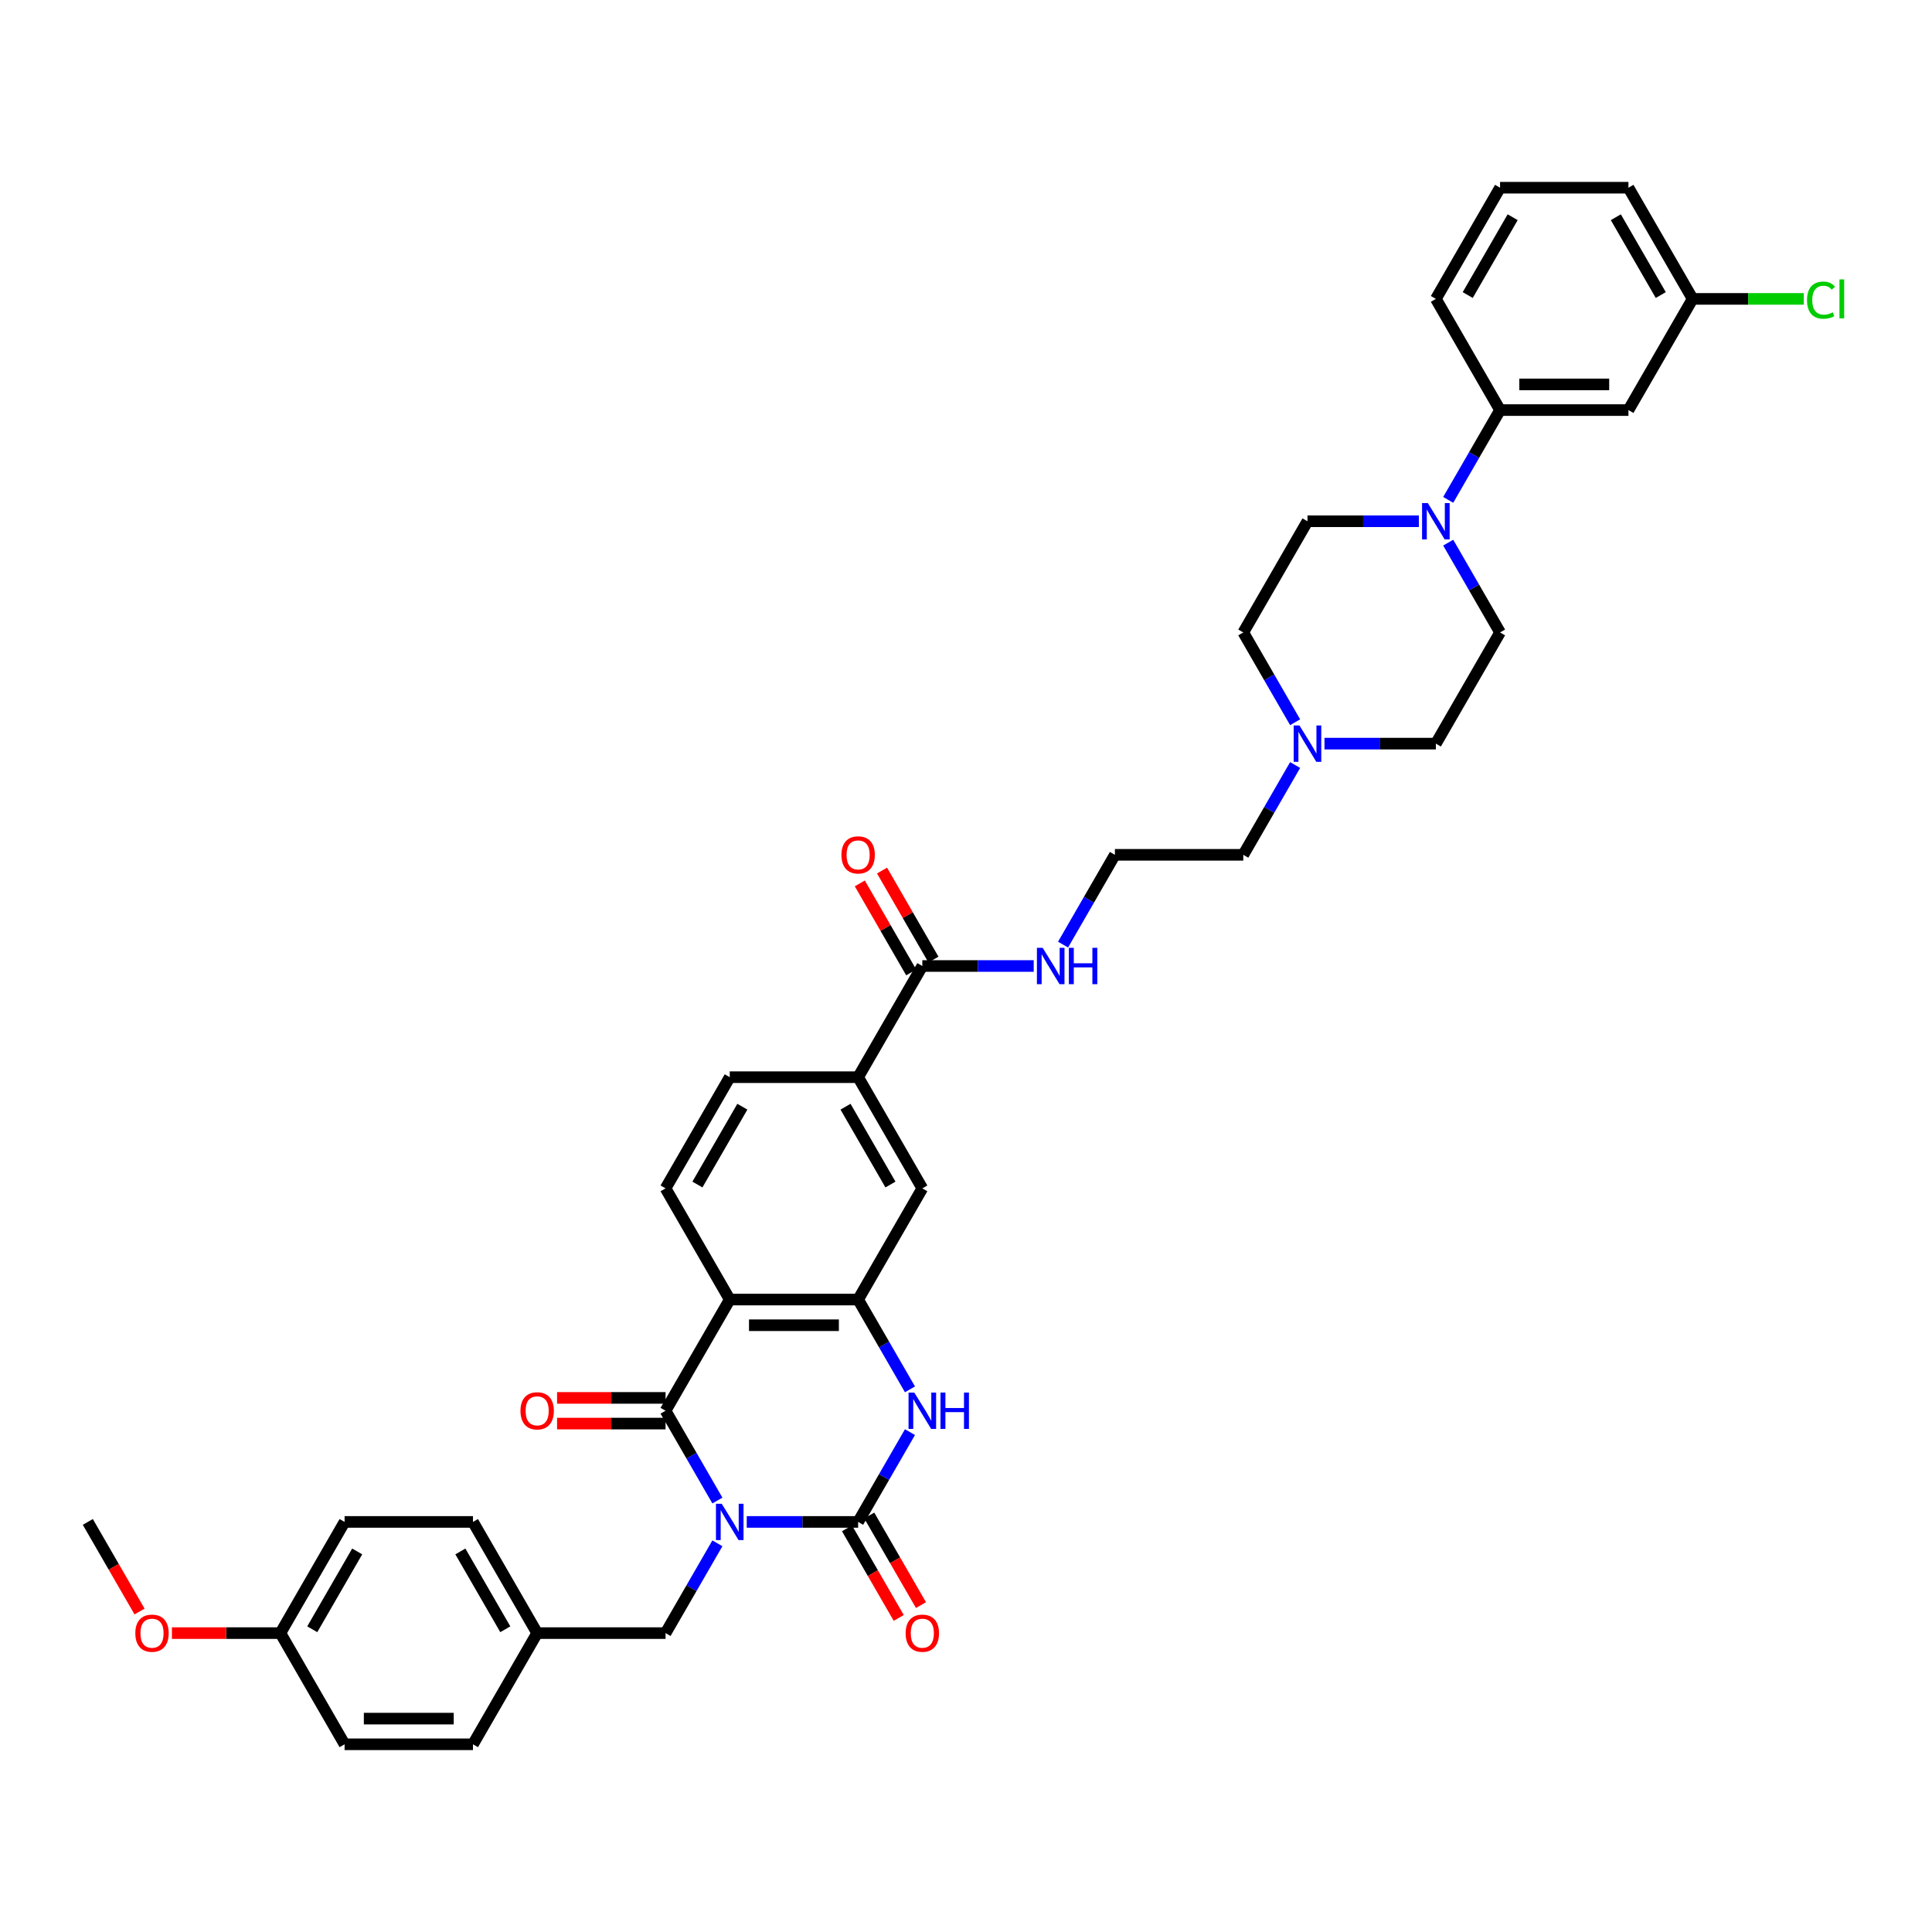 <?xml version='1.0' encoding='iso-8859-1'?>
<svg version='1.1' baseProfile='full'
              xmlns='http://www.w3.org/2000/svg'
                      xmlns:rdkit='http://www.rdkit.org/xml'
                      xmlns:xlink='http://www.w3.org/1999/xlink'
                  xml:space='preserve'
width='1000px' height='1000px' viewBox='0 0 1000 1000'>
<!-- END OF HEADER -->
<rect style='opacity:1.0;fill:#FFFFFF;stroke:none' width='1000' height='1000' x='0' y='0'> </rect>
<path class='bond-0' d='M 386.513,787.746 L 415.34,787.746' style='fill:none;fill-rule:evenodd;stroke:#0000FF;stroke-width:6px;stroke-linecap:butt;stroke-linejoin:miter;stroke-opacity:1' />
<path class='bond-0' d='M 415.34,787.746 L 444.167,787.746' style='fill:none;fill-rule:evenodd;stroke:#000000;stroke-width:6px;stroke-linecap:butt;stroke-linejoin:miter;stroke-opacity:1' />
<path class='bond-1' d='M 371.323,776.675 L 357.906,753.436' style='fill:none;fill-rule:evenodd;stroke:#0000FF;stroke-width:6px;stroke-linecap:butt;stroke-linejoin:miter;stroke-opacity:1' />
<path class='bond-1' d='M 357.906,753.436 L 344.489,730.197' style='fill:none;fill-rule:evenodd;stroke:#000000;stroke-width:6px;stroke-linecap:butt;stroke-linejoin:miter;stroke-opacity:1' />
<path class='bond-7' d='M 371.323,798.817 L 357.906,822.056' style='fill:none;fill-rule:evenodd;stroke:#0000FF;stroke-width:6px;stroke-linecap:butt;stroke-linejoin:miter;stroke-opacity:1' />
<path class='bond-7' d='M 357.906,822.056 L 344.489,845.295' style='fill:none;fill-rule:evenodd;stroke:#000000;stroke-width:6px;stroke-linecap:butt;stroke-linejoin:miter;stroke-opacity:1' />
<path class='bond-3' d='M 444.167,787.746 L 457.584,764.507' style='fill:none;fill-rule:evenodd;stroke:#000000;stroke-width:6px;stroke-linecap:butt;stroke-linejoin:miter;stroke-opacity:1' />
<path class='bond-3' d='M 457.584,764.507 L 471.001,741.268' style='fill:none;fill-rule:evenodd;stroke:#0000FF;stroke-width:6px;stroke-linecap:butt;stroke-linejoin:miter;stroke-opacity:1' />
<path class='bond-14' d='M 438.412,791.069 L 451.798,814.254' style='fill:none;fill-rule:evenodd;stroke:#000000;stroke-width:6px;stroke-linecap:butt;stroke-linejoin:miter;stroke-opacity:1' />
<path class='bond-14' d='M 451.798,814.254 L 465.185,837.44' style='fill:none;fill-rule:evenodd;stroke:#FF0000;stroke-width:6px;stroke-linecap:butt;stroke-linejoin:miter;stroke-opacity:1' />
<path class='bond-14' d='M 449.922,784.423 L 463.308,807.609' style='fill:none;fill-rule:evenodd;stroke:#000000;stroke-width:6px;stroke-linecap:butt;stroke-linejoin:miter;stroke-opacity:1' />
<path class='bond-14' d='M 463.308,807.609 L 476.695,830.795' style='fill:none;fill-rule:evenodd;stroke:#FF0000;stroke-width:6px;stroke-linecap:butt;stroke-linejoin:miter;stroke-opacity:1' />
<path class='bond-2' d='M 344.489,730.197 L 377.715,672.648' style='fill:none;fill-rule:evenodd;stroke:#000000;stroke-width:6px;stroke-linecap:butt;stroke-linejoin:miter;stroke-opacity:1' />
<path class='bond-15' d='M 344.489,723.552 L 316.413,723.552' style='fill:none;fill-rule:evenodd;stroke:#000000;stroke-width:6px;stroke-linecap:butt;stroke-linejoin:miter;stroke-opacity:1' />
<path class='bond-15' d='M 316.413,723.552 L 288.337,723.552' style='fill:none;fill-rule:evenodd;stroke:#FF0000;stroke-width:6px;stroke-linecap:butt;stroke-linejoin:miter;stroke-opacity:1' />
<path class='bond-15' d='M 344.489,736.842 L 316.413,736.842' style='fill:none;fill-rule:evenodd;stroke:#000000;stroke-width:6px;stroke-linecap:butt;stroke-linejoin:miter;stroke-opacity:1' />
<path class='bond-15' d='M 316.413,736.842 L 288.337,736.842' style='fill:none;fill-rule:evenodd;stroke:#FF0000;stroke-width:6px;stroke-linecap:butt;stroke-linejoin:miter;stroke-opacity:1' />
<path class='bond-4' d='M 377.715,672.648 L 444.167,672.648' style='fill:none;fill-rule:evenodd;stroke:#000000;stroke-width:6px;stroke-linecap:butt;stroke-linejoin:miter;stroke-opacity:1' />
<path class='bond-4' d='M 387.683,685.938 L 434.199,685.938' style='fill:none;fill-rule:evenodd;stroke:#000000;stroke-width:6px;stroke-linecap:butt;stroke-linejoin:miter;stroke-opacity:1' />
<path class='bond-9' d='M 377.715,672.648 L 344.489,615.098' style='fill:none;fill-rule:evenodd;stroke:#000000;stroke-width:6px;stroke-linecap:butt;stroke-linejoin:miter;stroke-opacity:1' />
<path class='bond-38' d='M 471.001,719.126 L 457.584,695.887' style='fill:none;fill-rule:evenodd;stroke:#0000FF;stroke-width:6px;stroke-linecap:butt;stroke-linejoin:miter;stroke-opacity:1' />
<path class='bond-38' d='M 457.584,695.887 L 444.167,672.648' style='fill:none;fill-rule:evenodd;stroke:#000000;stroke-width:6px;stroke-linecap:butt;stroke-linejoin:miter;stroke-opacity:1' />
<path class='bond-8' d='M 444.167,672.648 L 477.393,615.098' style='fill:none;fill-rule:evenodd;stroke:#000000;stroke-width:6px;stroke-linecap:butt;stroke-linejoin:miter;stroke-opacity:1' />
<path class='bond-5' d='M 734.403,269.803 L 705.576,269.803' style='fill:none;fill-rule:evenodd;stroke:#0000FF;stroke-width:6px;stroke-linecap:butt;stroke-linejoin:miter;stroke-opacity:1' />
<path class='bond-5' d='M 705.576,269.803 L 676.749,269.803' style='fill:none;fill-rule:evenodd;stroke:#000000;stroke-width:6px;stroke-linecap:butt;stroke-linejoin:miter;stroke-opacity:1' />
<path class='bond-11' d='M 749.593,258.732 L 763.01,235.493' style='fill:none;fill-rule:evenodd;stroke:#0000FF;stroke-width:6px;stroke-linecap:butt;stroke-linejoin:miter;stroke-opacity:1' />
<path class='bond-11' d='M 763.01,235.493 L 776.427,212.254' style='fill:none;fill-rule:evenodd;stroke:#000000;stroke-width:6px;stroke-linecap:butt;stroke-linejoin:miter;stroke-opacity:1' />
<path class='bond-41' d='M 749.593,280.874 L 763.01,304.113' style='fill:none;fill-rule:evenodd;stroke:#0000FF;stroke-width:6px;stroke-linecap:butt;stroke-linejoin:miter;stroke-opacity:1' />
<path class='bond-41' d='M 763.01,304.113 L 776.427,327.352' style='fill:none;fill-rule:evenodd;stroke:#000000;stroke-width:6px;stroke-linecap:butt;stroke-linejoin:miter;stroke-opacity:1' />
<path class='bond-6' d='M 477.393,500 L 444.167,557.549' style='fill:none;fill-rule:evenodd;stroke:#000000;stroke-width:6px;stroke-linecap:butt;stroke-linejoin:miter;stroke-opacity:1' />
<path class='bond-19' d='M 483.148,496.677 L 469.846,473.638' style='fill:none;fill-rule:evenodd;stroke:#000000;stroke-width:6px;stroke-linecap:butt;stroke-linejoin:miter;stroke-opacity:1' />
<path class='bond-19' d='M 469.846,473.638 L 456.544,450.598' style='fill:none;fill-rule:evenodd;stroke:#FF0000;stroke-width:6px;stroke-linecap:butt;stroke-linejoin:miter;stroke-opacity:1' />
<path class='bond-19' d='M 471.638,503.323 L 458.336,480.283' style='fill:none;fill-rule:evenodd;stroke:#000000;stroke-width:6px;stroke-linecap:butt;stroke-linejoin:miter;stroke-opacity:1' />
<path class='bond-19' d='M 458.336,480.283 L 445.034,457.243' style='fill:none;fill-rule:evenodd;stroke:#FF0000;stroke-width:6px;stroke-linecap:butt;stroke-linejoin:miter;stroke-opacity:1' />
<path class='bond-20' d='M 477.393,500 L 506.22,500' style='fill:none;fill-rule:evenodd;stroke:#000000;stroke-width:6px;stroke-linecap:butt;stroke-linejoin:miter;stroke-opacity:1' />
<path class='bond-20' d='M 506.22,500 L 535.047,500' style='fill:none;fill-rule:evenodd;stroke:#0000FF;stroke-width:6px;stroke-linecap:butt;stroke-linejoin:miter;stroke-opacity:1' />
<path class='bond-24' d='M 344.489,845.295 L 278.037,845.295' style='fill:none;fill-rule:evenodd;stroke:#000000;stroke-width:6px;stroke-linecap:butt;stroke-linejoin:miter;stroke-opacity:1' />
<path class='bond-40' d='M 477.393,615.098 L 444.167,557.549' style='fill:none;fill-rule:evenodd;stroke:#000000;stroke-width:6px;stroke-linecap:butt;stroke-linejoin:miter;stroke-opacity:1' />
<path class='bond-40' d='M 460.899,613.111 L 437.641,572.827' style='fill:none;fill-rule:evenodd;stroke:#000000;stroke-width:6px;stroke-linecap:butt;stroke-linejoin:miter;stroke-opacity:1' />
<path class='bond-16' d='M 344.489,615.098 L 377.715,557.549' style='fill:none;fill-rule:evenodd;stroke:#000000;stroke-width:6px;stroke-linecap:butt;stroke-linejoin:miter;stroke-opacity:1' />
<path class='bond-16' d='M 360.983,613.111 L 384.241,572.827' style='fill:none;fill-rule:evenodd;stroke:#000000;stroke-width:6px;stroke-linecap:butt;stroke-linejoin:miter;stroke-opacity:1' />
<path class='bond-10' d='M 444.167,557.549 L 377.715,557.549' style='fill:none;fill-rule:evenodd;stroke:#000000;stroke-width:6px;stroke-linecap:butt;stroke-linejoin:miter;stroke-opacity:1' />
<path class='bond-13' d='M 776.427,212.254 L 842.879,212.254' style='fill:none;fill-rule:evenodd;stroke:#000000;stroke-width:6px;stroke-linecap:butt;stroke-linejoin:miter;stroke-opacity:1' />
<path class='bond-13' d='M 786.395,198.964 L 832.912,198.964' style='fill:none;fill-rule:evenodd;stroke:#000000;stroke-width:6px;stroke-linecap:butt;stroke-linejoin:miter;stroke-opacity:1' />
<path class='bond-34' d='M 776.427,212.254 L 743.201,154.705' style='fill:none;fill-rule:evenodd;stroke:#000000;stroke-width:6px;stroke-linecap:butt;stroke-linejoin:miter;stroke-opacity:1' />
<path class='bond-12' d='M 670.357,395.973 L 656.94,419.212' style='fill:none;fill-rule:evenodd;stroke:#0000FF;stroke-width:6px;stroke-linecap:butt;stroke-linejoin:miter;stroke-opacity:1' />
<path class='bond-12' d='M 656.94,419.212 L 643.523,442.451' style='fill:none;fill-rule:evenodd;stroke:#000000;stroke-width:6px;stroke-linecap:butt;stroke-linejoin:miter;stroke-opacity:1' />
<path class='bond-21' d='M 685.547,384.902 L 714.374,384.902' style='fill:none;fill-rule:evenodd;stroke:#0000FF;stroke-width:6px;stroke-linecap:butt;stroke-linejoin:miter;stroke-opacity:1' />
<path class='bond-21' d='M 714.374,384.902 L 743.201,384.902' style='fill:none;fill-rule:evenodd;stroke:#000000;stroke-width:6px;stroke-linecap:butt;stroke-linejoin:miter;stroke-opacity:1' />
<path class='bond-22' d='M 670.357,373.831 L 656.94,350.592' style='fill:none;fill-rule:evenodd;stroke:#0000FF;stroke-width:6px;stroke-linecap:butt;stroke-linejoin:miter;stroke-opacity:1' />
<path class='bond-22' d='M 656.94,350.592 L 643.523,327.352' style='fill:none;fill-rule:evenodd;stroke:#000000;stroke-width:6px;stroke-linecap:butt;stroke-linejoin:miter;stroke-opacity:1' />
<path class='bond-23' d='M 842.879,212.254 L 876.105,154.705' style='fill:none;fill-rule:evenodd;stroke:#000000;stroke-width:6px;stroke-linecap:butt;stroke-linejoin:miter;stroke-opacity:1' />
<path class='bond-17' d='M 776.427,327.352 L 743.201,384.902' style='fill:none;fill-rule:evenodd;stroke:#000000;stroke-width:6px;stroke-linecap:butt;stroke-linejoin:miter;stroke-opacity:1' />
<path class='bond-18' d='M 676.749,269.803 L 643.523,327.352' style='fill:none;fill-rule:evenodd;stroke:#000000;stroke-width:6px;stroke-linecap:butt;stroke-linejoin:miter;stroke-opacity:1' />
<path class='bond-29' d='M 550.237,488.929 L 563.654,465.69' style='fill:none;fill-rule:evenodd;stroke:#0000FF;stroke-width:6px;stroke-linecap:butt;stroke-linejoin:miter;stroke-opacity:1' />
<path class='bond-29' d='M 563.654,465.69 L 577.071,442.451' style='fill:none;fill-rule:evenodd;stroke:#000000;stroke-width:6px;stroke-linecap:butt;stroke-linejoin:miter;stroke-opacity:1' />
<path class='bond-26' d='M 876.105,154.705 L 904.873,154.705' style='fill:none;fill-rule:evenodd;stroke:#000000;stroke-width:6px;stroke-linecap:butt;stroke-linejoin:miter;stroke-opacity:1' />
<path class='bond-26' d='M 904.873,154.705 L 933.64,154.705' style='fill:none;fill-rule:evenodd;stroke:#00CC00;stroke-width:6px;stroke-linecap:butt;stroke-linejoin:miter;stroke-opacity:1' />
<path class='bond-42' d='M 876.105,154.705 L 842.879,97.156' style='fill:none;fill-rule:evenodd;stroke:#000000;stroke-width:6px;stroke-linecap:butt;stroke-linejoin:miter;stroke-opacity:1' />
<path class='bond-42' d='M 859.612,152.718 L 836.353,112.433' style='fill:none;fill-rule:evenodd;stroke:#000000;stroke-width:6px;stroke-linecap:butt;stroke-linejoin:miter;stroke-opacity:1' />
<path class='bond-27' d='M 278.037,845.295 L 244.811,902.844' style='fill:none;fill-rule:evenodd;stroke:#000000;stroke-width:6px;stroke-linecap:butt;stroke-linejoin:miter;stroke-opacity:1' />
<path class='bond-28' d='M 278.037,845.295 L 244.811,787.746' style='fill:none;fill-rule:evenodd;stroke:#000000;stroke-width:6px;stroke-linecap:butt;stroke-linejoin:miter;stroke-opacity:1' />
<path class='bond-28' d='M 261.543,843.308 L 238.285,803.023' style='fill:none;fill-rule:evenodd;stroke:#000000;stroke-width:6px;stroke-linecap:butt;stroke-linejoin:miter;stroke-opacity:1' />
<path class='bond-25' d='M 145.133,845.295 L 178.359,787.746' style='fill:none;fill-rule:evenodd;stroke:#000000;stroke-width:6px;stroke-linecap:butt;stroke-linejoin:miter;stroke-opacity:1' />
<path class='bond-25' d='M 161.626,843.308 L 184.885,803.023' style='fill:none;fill-rule:evenodd;stroke:#000000;stroke-width:6px;stroke-linecap:butt;stroke-linejoin:miter;stroke-opacity:1' />
<path class='bond-33' d='M 145.133,845.295 L 117.057,845.295' style='fill:none;fill-rule:evenodd;stroke:#000000;stroke-width:6px;stroke-linecap:butt;stroke-linejoin:miter;stroke-opacity:1' />
<path class='bond-33' d='M 117.057,845.295 L 88.981,845.295' style='fill:none;fill-rule:evenodd;stroke:#FF0000;stroke-width:6px;stroke-linecap:butt;stroke-linejoin:miter;stroke-opacity:1' />
<path class='bond-39' d='M 145.133,845.295 L 178.359,902.844' style='fill:none;fill-rule:evenodd;stroke:#000000;stroke-width:6px;stroke-linecap:butt;stroke-linejoin:miter;stroke-opacity:1' />
<path class='bond-31' d='M 244.811,902.844 L 178.359,902.844' style='fill:none;fill-rule:evenodd;stroke:#000000;stroke-width:6px;stroke-linecap:butt;stroke-linejoin:miter;stroke-opacity:1' />
<path class='bond-31' d='M 234.843,889.554 L 188.326,889.554' style='fill:none;fill-rule:evenodd;stroke:#000000;stroke-width:6px;stroke-linecap:butt;stroke-linejoin:miter;stroke-opacity:1' />
<path class='bond-30' d='M 244.811,787.746 L 178.359,787.746' style='fill:none;fill-rule:evenodd;stroke:#000000;stroke-width:6px;stroke-linecap:butt;stroke-linejoin:miter;stroke-opacity:1' />
<path class='bond-32' d='M 577.071,442.451 L 643.523,442.451' style='fill:none;fill-rule:evenodd;stroke:#000000;stroke-width:6px;stroke-linecap:butt;stroke-linejoin:miter;stroke-opacity:1' />
<path class='bond-37' d='M 72.227,834.118 L 58.841,810.932' style='fill:none;fill-rule:evenodd;stroke:#FF0000;stroke-width:6px;stroke-linecap:butt;stroke-linejoin:miter;stroke-opacity:1' />
<path class='bond-37' d='M 58.841,810.932 L 45.455,787.746' style='fill:none;fill-rule:evenodd;stroke:#000000;stroke-width:6px;stroke-linecap:butt;stroke-linejoin:miter;stroke-opacity:1' />
<path class='bond-35' d='M 743.201,154.705 L 776.427,97.156' style='fill:none;fill-rule:evenodd;stroke:#000000;stroke-width:6px;stroke-linecap:butt;stroke-linejoin:miter;stroke-opacity:1' />
<path class='bond-35' d='M 759.695,152.718 L 782.953,112.433' style='fill:none;fill-rule:evenodd;stroke:#000000;stroke-width:6px;stroke-linecap:butt;stroke-linejoin:miter;stroke-opacity:1' />
<path class='bond-36' d='M 776.427,97.156 L 842.879,97.156' style='fill:none;fill-rule:evenodd;stroke:#000000;stroke-width:6px;stroke-linecap:butt;stroke-linejoin:miter;stroke-opacity:1' />
<path  class='atom-0' d='M 373.555 778.336
L 379.722 788.304
Q 380.333 789.288, 381.317 791.069
Q 382.3 792.849, 382.353 792.956
L 382.353 778.336
L 384.852 778.336
L 384.852 797.156
L 382.274 797.156
L 375.655 786.257
Q 374.884 784.982, 374.06 783.52
Q 373.263 782.058, 373.023 781.606
L 373.023 797.156
L 370.578 797.156
L 370.578 778.336
L 373.555 778.336
' fill='#0000FF'/>
<path  class='atom-4' d='M 473.233 720.787
L 479.4 730.755
Q 480.011 731.738, 480.995 733.519
Q 481.978 735.3, 482.031 735.407
L 482.031 720.787
L 484.53 720.787
L 484.53 739.606
L 481.952 739.606
L 475.333 728.708
Q 474.562 727.432, 473.738 725.97
Q 472.941 724.508, 472.701 724.057
L 472.701 739.606
L 470.256 739.606
L 470.256 720.787
L 473.233 720.787
' fill='#0000FF'/>
<path  class='atom-4' d='M 486.789 720.787
L 489.341 720.787
L 489.341 728.788
L 498.963 728.788
L 498.963 720.787
L 501.515 720.787
L 501.515 739.606
L 498.963 739.606
L 498.963 730.914
L 489.341 730.914
L 489.341 739.606
L 486.789 739.606
L 486.789 720.787
' fill='#0000FF'/>
<path  class='atom-6' d='M 739.041 260.394
L 745.208 270.361
Q 745.82 271.345, 746.803 273.126
Q 747.786 274.907, 747.84 275.013
L 747.84 260.394
L 750.338 260.394
L 750.338 279.213
L 747.76 279.213
L 741.141 268.315
Q 740.37 267.039, 739.546 265.577
Q 738.749 264.115, 738.51 263.663
L 738.51 279.213
L 736.064 279.213
L 736.064 260.394
L 739.041 260.394
' fill='#0000FF'/>
<path  class='atom-13' d='M 672.589 375.492
L 678.756 385.46
Q 679.367 386.443, 680.351 388.224
Q 681.334 390.005, 681.388 390.111
L 681.388 375.492
L 683.886 375.492
L 683.886 394.311
L 681.308 394.311
L 674.689 383.413
Q 673.918 382.137, 673.094 380.675
Q 672.297 379.213, 672.058 378.761
L 672.058 394.311
L 669.612 394.311
L 669.612 375.492
L 672.589 375.492
' fill='#0000FF'/>
<path  class='atom-15' d='M 468.754 845.348
Q 468.754 840.83, 470.987 838.304
Q 473.22 835.779, 477.393 835.779
Q 481.566 835.779, 483.799 838.304
Q 486.032 840.83, 486.032 845.348
Q 486.032 849.92, 483.772 852.525
Q 481.513 855.103, 477.393 855.103
Q 473.246 855.103, 470.987 852.525
Q 468.754 849.947, 468.754 845.348
M 477.393 852.977
Q 480.264 852.977, 481.805 851.063
Q 483.374 849.123, 483.374 845.348
Q 483.374 841.654, 481.805 839.793
Q 480.264 837.906, 477.393 837.906
Q 474.522 837.906, 472.954 839.766
Q 471.412 841.627, 471.412 845.348
Q 471.412 849.149, 472.954 851.063
Q 474.522 852.977, 477.393 852.977
' fill='#FF0000'/>
<path  class='atom-16' d='M 269.398 730.25
Q 269.398 725.731, 271.631 723.206
Q 273.864 720.681, 278.037 720.681
Q 282.21 720.681, 284.443 723.206
Q 286.676 725.731, 286.676 730.25
Q 286.676 734.822, 284.416 737.427
Q 282.157 740.005, 278.037 740.005
Q 273.89 740.005, 271.631 737.427
Q 269.398 734.848, 269.398 730.25
M 278.037 737.879
Q 280.908 737.879, 282.449 735.965
Q 284.017 734.024, 284.017 730.25
Q 284.017 726.555, 282.449 724.694
Q 280.908 722.807, 278.037 722.807
Q 275.166 722.807, 273.598 724.668
Q 272.056 726.529, 272.056 730.25
Q 272.056 734.051, 273.598 735.965
Q 275.166 737.879, 278.037 737.879
' fill='#FF0000'/>
<path  class='atom-20' d='M 435.528 442.504
Q 435.528 437.985, 437.761 435.46
Q 439.994 432.935, 444.167 432.935
Q 448.34 432.935, 450.573 435.46
Q 452.806 437.985, 452.806 442.504
Q 452.806 447.076, 450.546 449.681
Q 448.287 452.259, 444.167 452.259
Q 440.02 452.259, 437.761 449.681
Q 435.528 447.102, 435.528 442.504
M 444.167 450.133
Q 447.038 450.133, 448.579 448.219
Q 450.148 446.278, 450.148 442.504
Q 450.148 438.809, 448.579 436.949
Q 447.038 435.061, 444.167 435.061
Q 441.296 435.061, 439.728 436.922
Q 438.186 438.783, 438.186 442.504
Q 438.186 446.305, 439.728 448.219
Q 441.296 450.133, 444.167 450.133
' fill='#FF0000'/>
<path  class='atom-21' d='M 539.685 490.59
L 545.852 500.558
Q 546.463 501.542, 547.447 503.323
Q 548.43 505.104, 548.483 505.21
L 548.483 490.59
L 550.982 490.59
L 550.982 509.41
L 548.404 509.41
L 541.785 498.511
Q 541.014 497.236, 540.19 495.774
Q 539.393 494.312, 539.154 493.86
L 539.154 509.41
L 536.708 509.41
L 536.708 490.59
L 539.685 490.59
' fill='#0000FF'/>
<path  class='atom-21' d='M 553.241 490.59
L 555.793 490.59
L 555.793 498.591
L 565.415 498.591
L 565.415 490.59
L 567.967 490.59
L 567.967 509.41
L 565.415 509.41
L 565.415 500.718
L 555.793 500.718
L 555.793 509.41
L 553.241 509.41
L 553.241 490.59
' fill='#0000FF'/>
<path  class='atom-27' d='M 935.301 155.356
Q 935.301 150.678, 937.481 148.232
Q 939.687 145.76, 943.86 145.76
Q 947.741 145.76, 949.814 148.498
L 948.06 149.934
Q 946.545 147.94, 943.86 147.94
Q 941.016 147.94, 939.501 149.854
Q 938.012 151.741, 938.012 155.356
Q 938.012 159.077, 939.554 160.991
Q 941.122 162.905, 944.152 162.905
Q 946.226 162.905, 948.645 161.656
L 949.389 163.649
Q 948.405 164.287, 946.917 164.659
Q 945.428 165.032, 943.78 165.032
Q 939.687 165.032, 937.481 162.533
Q 935.301 160.034, 935.301 155.356
' fill='#00CC00'/>
<path  class='atom-27' d='M 952.1 144.617
L 954.545 144.617
L 954.545 164.792
L 952.1 164.792
L 952.1 144.617
' fill='#00CC00'/>
<path  class='atom-34' d='M 70.042 845.348
Q 70.042 840.83, 72.275 838.304
Q 74.507 835.779, 78.681 835.779
Q 82.854 835.779, 85.087 838.304
Q 87.319 840.83, 87.319 845.348
Q 87.319 849.92, 85.06 852.525
Q 82.801 855.103, 78.681 855.103
Q 74.534 855.103, 72.275 852.525
Q 70.042 849.947, 70.042 845.348
M 78.681 852.977
Q 81.551 852.977, 83.093 851.063
Q 84.661 849.123, 84.661 845.348
Q 84.661 841.654, 83.093 839.793
Q 81.551 837.906, 78.681 837.906
Q 75.81 837.906, 74.242 839.766
Q 72.7 841.627, 72.7 845.348
Q 72.7 849.149, 74.242 851.063
Q 75.81 852.977, 78.681 852.977
' fill='#FF0000'/>
</svg>
